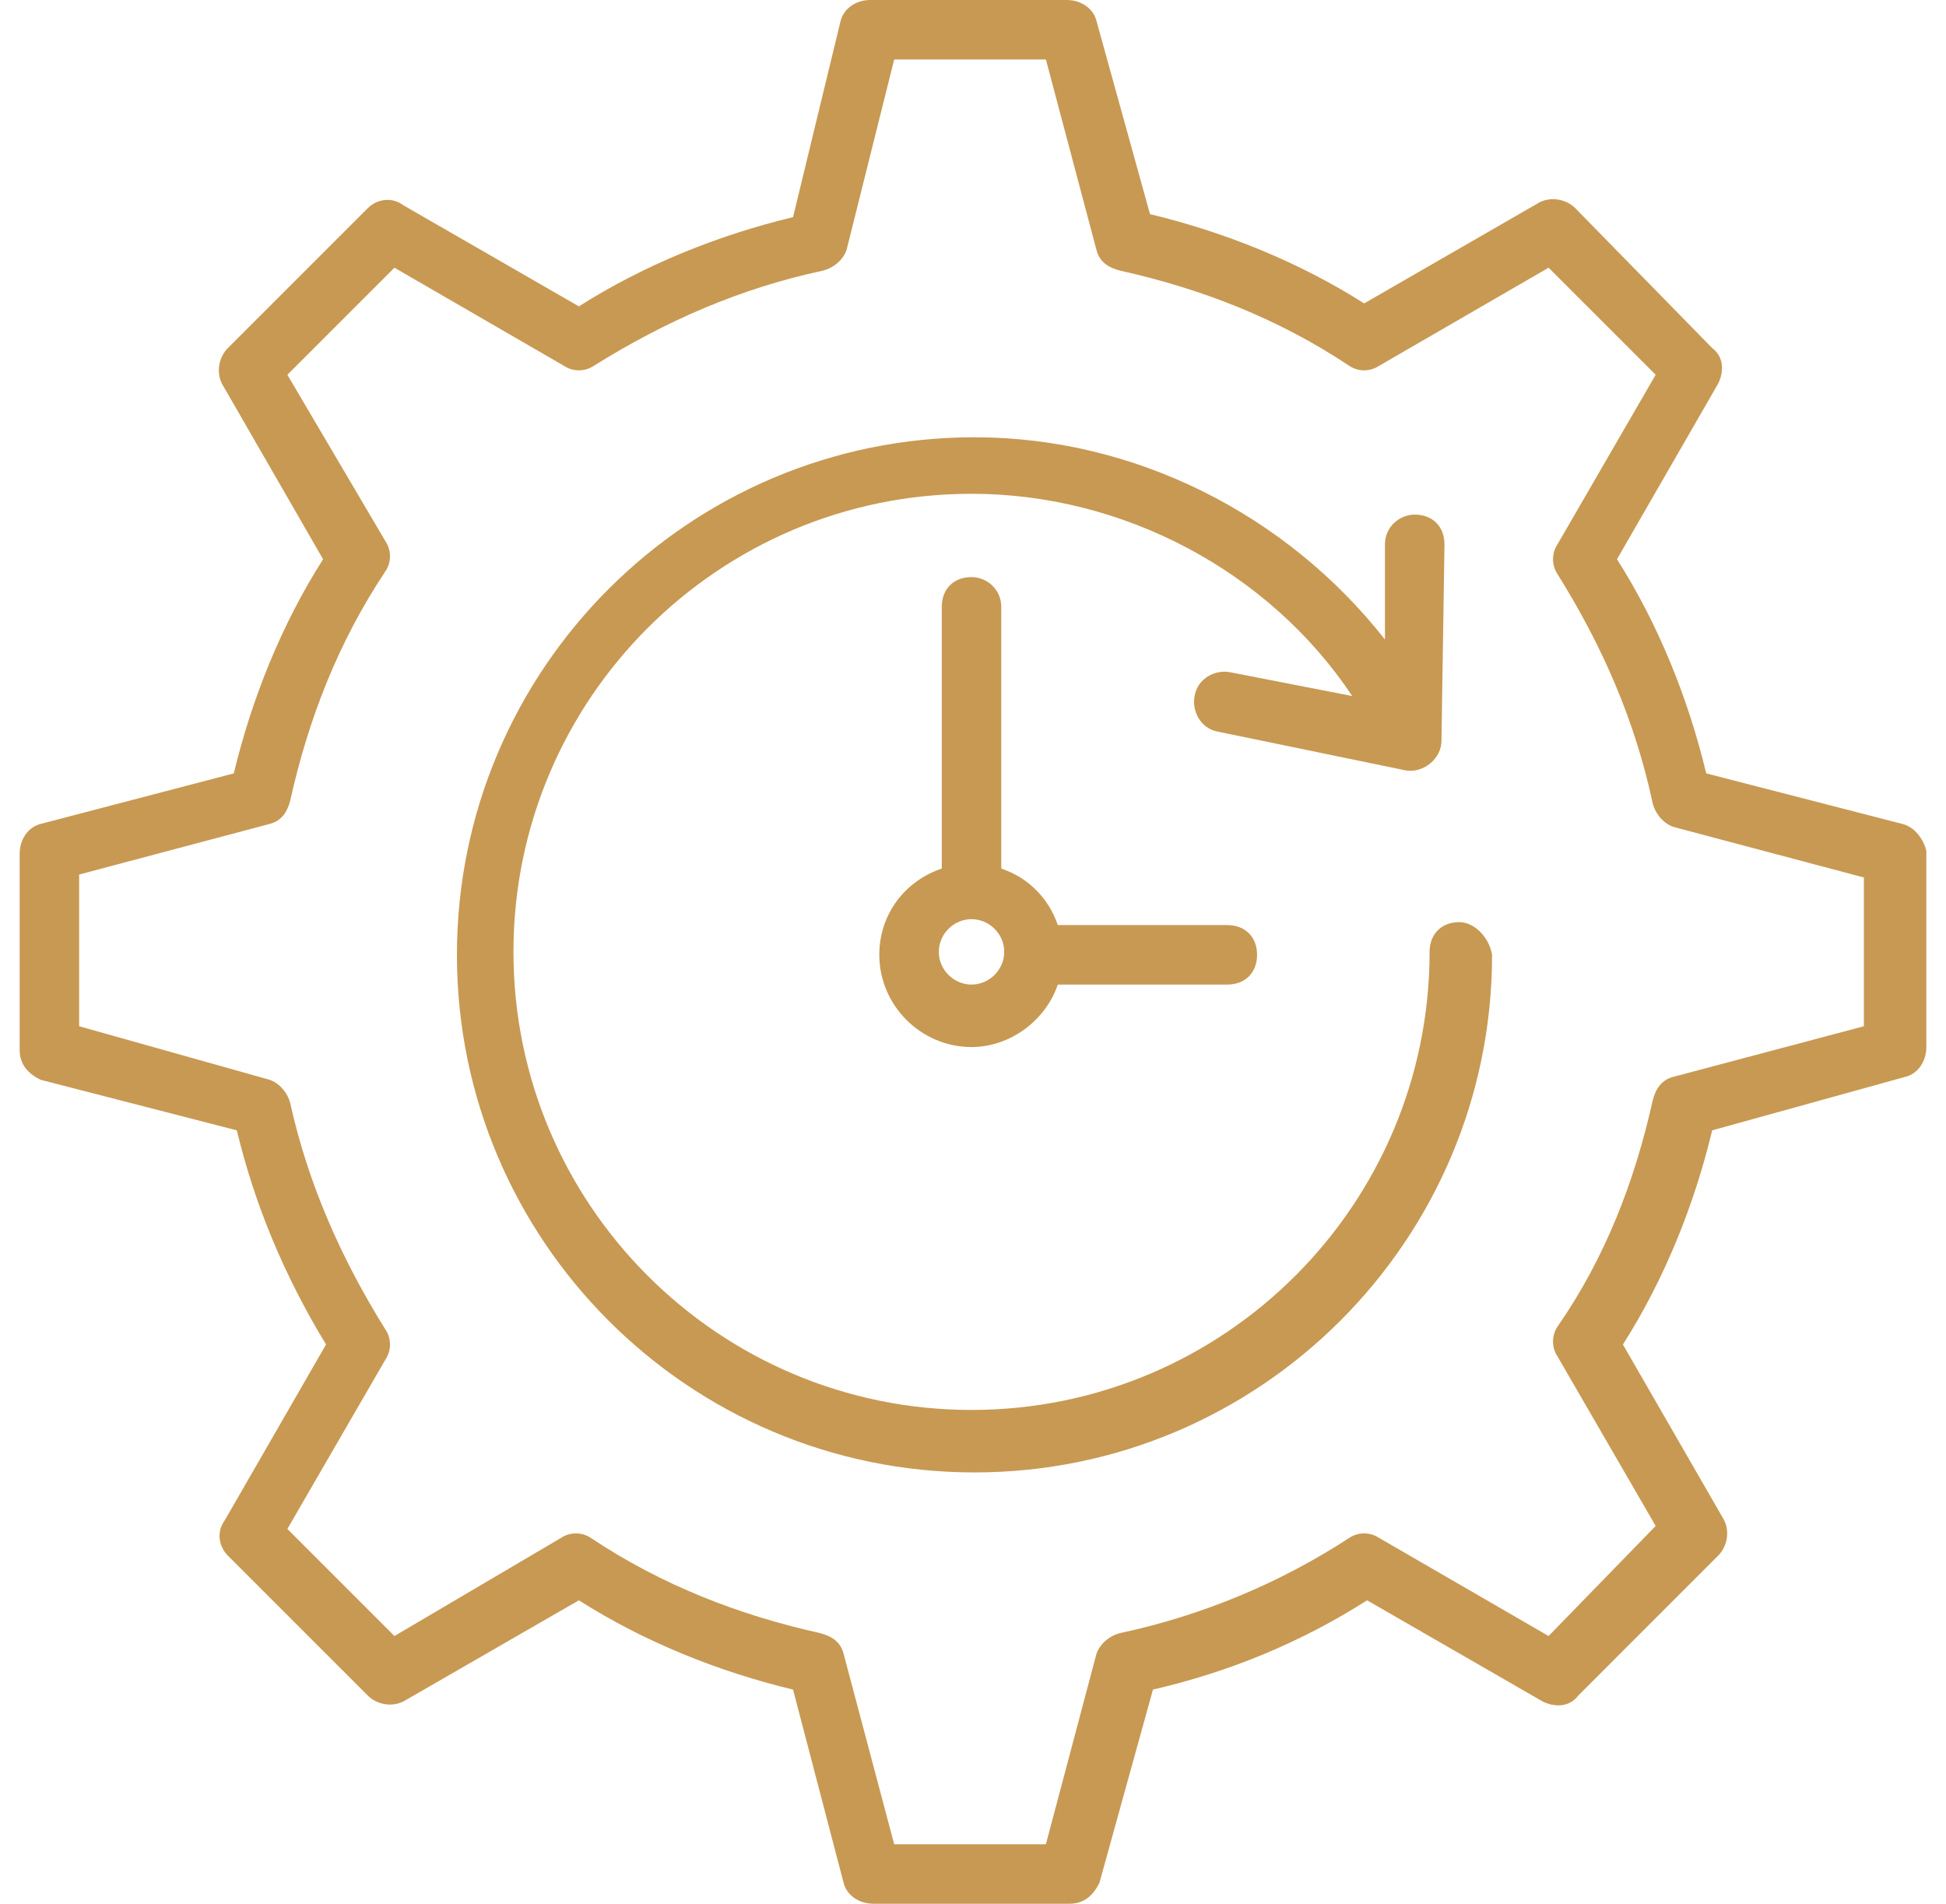 <?xml version="1.0" encoding="UTF-8"?>
<svg xmlns="http://www.w3.org/2000/svg" width="46" height="45" viewBox="0 0 46 45" fill="none">
  <path d="M44.973 19.477L40.332 18.281C39.91 16.523 39.207 14.766 38.223 13.219L40.613 9.07C40.754 8.789 40.754 8.438 40.473 8.227L37.238 4.922C37.028 4.711 36.676 4.641 36.395 4.781L32.246 7.172C30.699 6.188 28.942 5.484 27.184 5.062L25.918 0.492C25.848 0.211 25.567 0 25.215 0H20.574C20.223 0 19.942 0.211 19.871 0.492L18.746 5.133C16.988 5.555 15.231 6.258 13.684 7.242L9.535 4.852C9.254 4.641 8.902 4.711 8.692 4.922L5.387 8.227C5.176 8.438 5.106 8.789 5.246 9.07L7.637 13.219C6.652 14.766 5.949 16.523 5.527 18.281L0.957 19.477C0.676 19.547 0.465 19.828 0.465 20.18V24.82C0.465 25.172 0.676 25.383 0.957 25.523L5.598 26.719C6.02 28.477 6.723 30.164 7.707 31.781L5.317 35.93C5.106 36.211 5.176 36.562 5.387 36.773L8.692 40.078C8.902 40.289 9.254 40.359 9.535 40.219L13.684 37.828C15.231 38.812 16.988 39.516 18.746 39.938L19.942 44.508C20.012 44.789 20.293 45 20.645 45H25.285C25.637 45 25.848 44.789 25.988 44.508L27.254 39.938C29.082 39.516 30.77 38.812 32.316 37.828L36.465 40.219C36.746 40.359 37.098 40.359 37.309 40.078L40.613 36.773C40.824 36.562 40.895 36.211 40.754 35.93L38.363 31.781C39.348 30.234 40.051 28.477 40.473 26.719L45.043 25.453C45.324 25.383 45.535 25.102 45.535 24.75V20.109C45.465 19.828 45.254 19.547 44.973 19.477ZM44.059 24.258L39.559 25.453C39.278 25.523 39.137 25.734 39.066 26.016C38.645 27.914 37.941 29.742 36.816 31.359C36.676 31.57 36.676 31.852 36.816 32.062L39.137 36.07L36.606 38.672L32.598 36.352C32.387 36.211 32.106 36.211 31.895 36.352C30.277 37.406 28.449 38.18 26.481 38.602C26.199 38.672 25.988 38.883 25.918 39.094L24.723 43.594H21.137L19.942 39.094C19.871 38.812 19.66 38.672 19.379 38.602C17.481 38.18 15.652 37.477 13.965 36.352C13.754 36.211 13.473 36.211 13.262 36.352L9.324 38.672L6.793 36.141L9.113 32.133C9.254 31.922 9.254 31.641 9.113 31.43C8.059 29.742 7.285 27.984 6.863 26.086C6.793 25.805 6.582 25.594 6.371 25.523L1.871 24.258V20.672L6.371 19.477C6.652 19.406 6.793 19.195 6.863 18.914C7.285 17.016 7.988 15.188 9.113 13.5C9.254 13.289 9.254 13.008 9.113 12.797L6.793 8.859L9.324 6.328L13.332 8.648C13.543 8.789 13.824 8.789 14.035 8.648C15.723 7.594 17.481 6.82 19.449 6.398C19.731 6.328 19.942 6.117 20.012 5.906L21.137 1.406H24.723L25.918 5.906C25.988 6.188 26.199 6.328 26.481 6.398C28.379 6.82 30.207 7.523 31.895 8.648C32.106 8.789 32.387 8.789 32.598 8.648L36.606 6.328L39.137 8.859L36.816 12.867C36.676 13.078 36.676 13.359 36.816 13.57C37.871 15.258 38.645 17.016 39.066 18.984C39.137 19.266 39.348 19.477 39.559 19.547L44.059 20.742V24.258Z" fill="#C89953"></path>
  <path d="M34.496 21.797C34.074 21.797 33.793 22.078 33.793 22.5C33.793 28.477 28.942 33.328 22.965 33.328C16.988 33.328 12.137 28.477 12.137 22.5C12.137 16.523 16.988 11.672 22.965 11.672C26.551 11.672 29.996 13.5 31.965 16.453L29.082 15.891C28.73 15.82 28.309 16.031 28.238 16.453C28.168 16.805 28.379 17.227 28.801 17.297L33.23 18.211C33.652 18.281 34.074 17.93 34.074 17.508L34.145 12.867C34.145 12.445 33.863 12.164 33.441 12.164C33.09 12.164 32.738 12.445 32.738 12.867V15.117C30.418 12.164 26.832 10.336 23.035 10.336C16.285 10.336 10.801 15.82 10.801 22.57C10.801 29.32 16.285 34.805 23.035 34.805C29.785 34.805 35.27 29.32 35.27 22.57C35.199 22.148 34.848 21.797 34.496 21.797Z" fill="#C89953"></path>
  <path d="M22.965 13.641C22.543 13.641 22.262 13.922 22.262 14.344V20.531C21.418 20.812 20.785 21.586 20.785 22.57C20.785 23.766 21.77 24.75 22.965 24.75C23.879 24.75 24.723 24.117 25.004 23.273H29.012C29.434 23.273 29.715 22.992 29.715 22.57C29.715 22.148 29.434 21.867 29.012 21.867H25.004C24.793 21.234 24.301 20.742 23.668 20.531V14.344C23.668 13.922 23.317 13.641 22.965 13.641ZM22.965 23.273C22.543 23.273 22.192 22.922 22.192 22.5C22.192 22.078 22.543 21.727 22.965 21.727C23.387 21.727 23.738 22.078 23.738 22.5C23.738 22.922 23.387 23.273 22.965 23.273Z" fill="#C89953"></path>
</svg>
